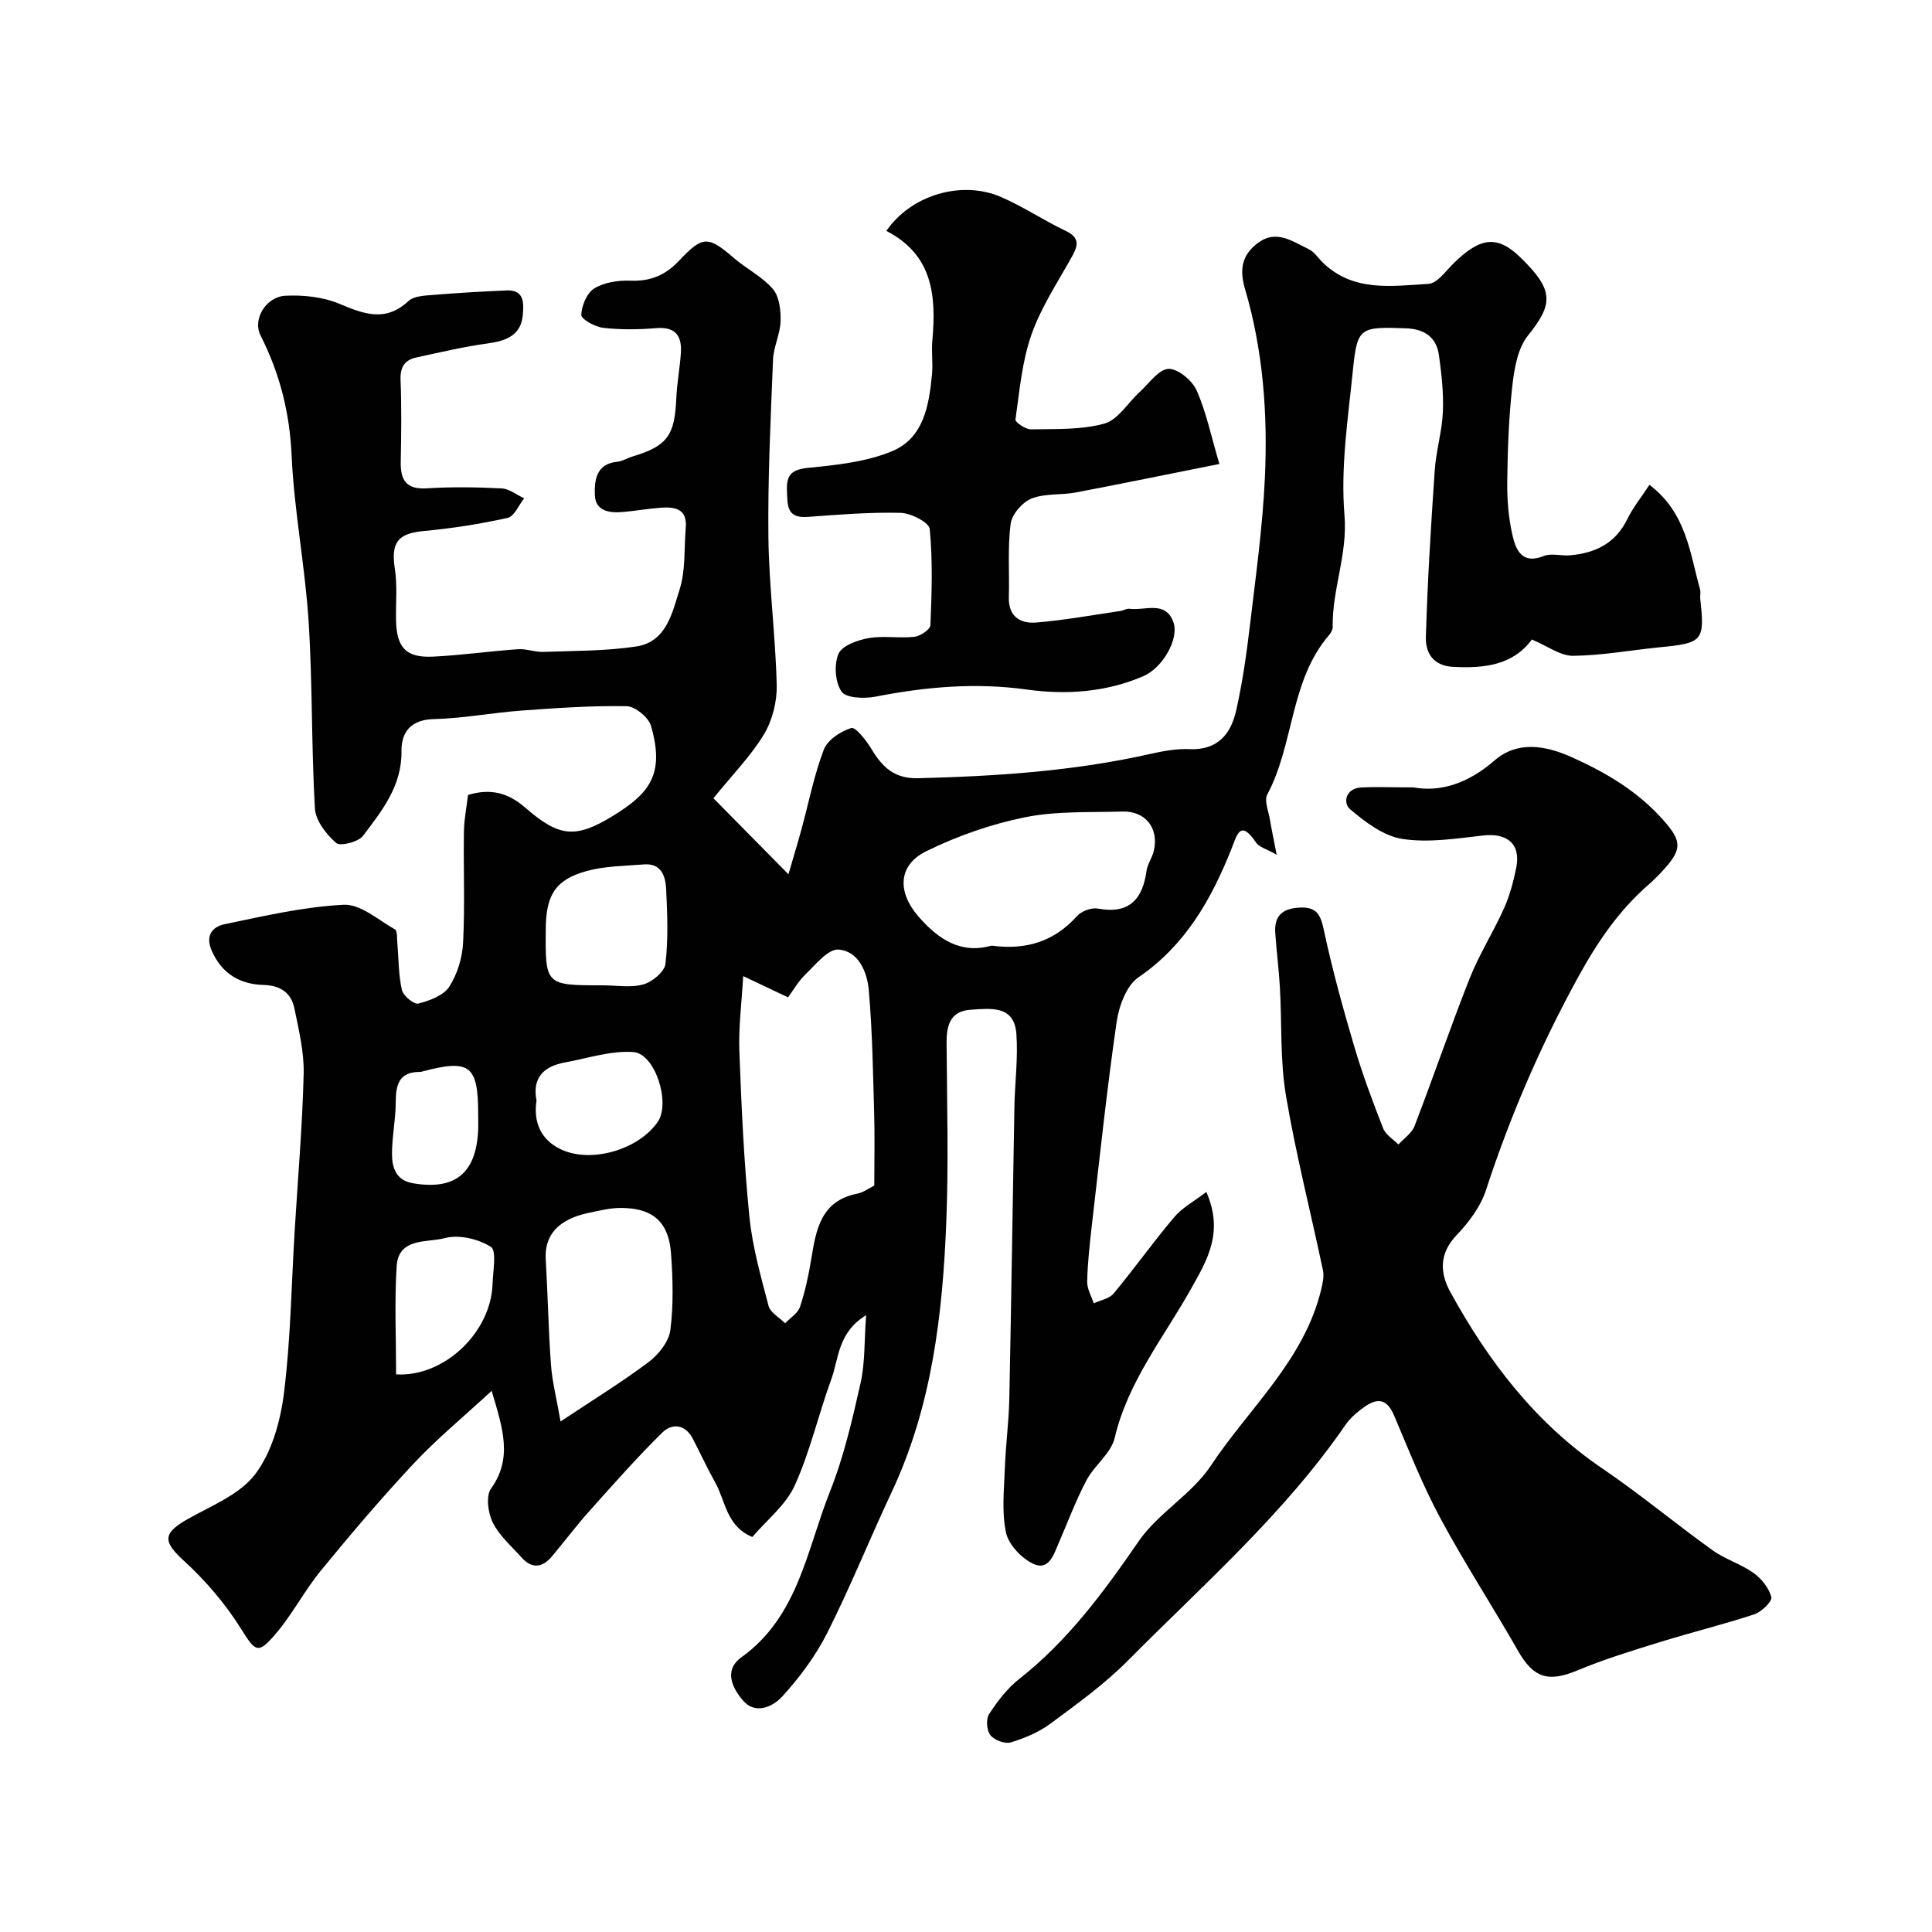 <svg enable-background="new 0 0 400 400" viewBox="0 0 400 400" xmlns="http://www.w3.org/2000/svg"><g fill="#010102"><path d="m101.79 287.96c-5.87 5.43-11.32 9.91-16.11 15.02-6.68 7.13-13.02 14.6-19.22 22.16-3.4 4.15-5.9 9.04-9.37 13.11-3.77 4.43-4.22 3.69-7.31-1.22-3.2-5.07-7.24-9.8-11.67-13.85-4.41-4.04-4.51-5.71.84-8.72 4.89-2.75 10.73-5.06 13.9-9.26 3.41-4.52 5.2-10.9 5.93-16.69 1.4-11.11 1.54-22.37 2.22-33.57.66-10.87 1.6-21.73 1.87-32.61.11-4.49-1-9.06-1.91-13.52-.66-3.25-2.85-4.78-6.41-4.89-4.84-.14-8.56-2.26-10.69-7.03-1.45-3.23.18-5.02 2.59-5.53 8.18-1.71 16.43-3.62 24.72-4.04 3.45-.17 7.14 3.14 10.59 5.1.54.3.41 1.86.5 2.84.29 3.24.23 6.55.95 9.69.27 1.21 2.51 3.06 3.4 2.83 2.33-.6 5.21-1.66 6.4-3.49 1.69-2.6 2.71-6.02 2.87-9.15.39-7.65.05-15.33.17-22.99.04-2.57.57-5.14.85-7.56 4.76-1.46 8.42-.35 11.77 2.56 6.97 6.05 10.32 6.63 18.23 1.77 7.54-4.63 10.78-8.57 7.89-18.62-.51-1.77-3.29-4.05-5.05-4.09-7.26-.13-14.54.38-21.79.91-6.05.44-12.06 1.62-18.11 1.76-4.83.11-6.76 2.73-6.72 6.68.09 7.2-4.06 12.31-7.95 17.48-.97 1.28-4.72 2.23-5.57 1.49-2.04-1.79-4.25-4.61-4.4-7.14-.75-12.91-.48-25.88-1.31-38.78-.73-11.44-2.99-22.79-3.51-34.23-.4-8.92-2.43-17.02-6.43-24.91-1.73-3.41 1.16-8.04 5.13-8.24 3.71-.19 7.78.25 11.17 1.66 5.08 2.12 9.54 3.88 14.31-.56 1.13-1.05 3.36-1.13 5.11-1.27 5.08-.42 10.17-.71 15.26-.93 3.76-.16 3.5 2.89 3.31 5.07-.35 4.2-3.41 5.38-7.23 5.9-4.98.68-9.89 1.84-14.81 2.91-2.37.51-3.37 1.95-3.27 4.58.22 5.66.15 11.33.04 17-.08 3.82 1.13 5.78 5.41 5.51 5.15-.32 10.34-.24 15.49.02 1.58.08 3.1 1.34 4.65 2.05-1.12 1.4-2.04 3.75-3.41 4.05-5.71 1.27-11.53 2.18-17.35 2.72-5.4.5-6.85 2.36-6.01 7.84.53 3.42.18 6.98.24 10.47.09 5.8 2.01 7.96 7.62 7.7 5.9-.28 11.76-1.13 17.65-1.54 1.71-.12 3.48.62 5.2.56 6.44-.24 12.95-.16 19.29-1.13 6.27-.95 7.45-7.05 8.97-11.85 1.26-3.98.89-8.47 1.26-12.73.33-3.85-2.15-4.35-5.05-4.15-2.6.18-5.18.64-7.78.88-2.82.26-5.87-.05-5.99-3.49-.11-2.92.2-6.46 4.59-6.89 1.1-.11 2.13-.77 3.22-1.1 7.18-2.18 8.72-4.31 9.05-12.03.13-3.11.72-6.19.94-9.3.26-3.57-1.02-5.58-5.12-5.24-3.64.3-7.36.35-10.98-.07-1.67-.19-4.54-1.79-4.51-2.67.07-1.93 1.17-4.57 2.71-5.5 2.08-1.26 4.98-1.69 7.49-1.59 4.15.17 7.24-1.15 10.08-4.17 4.92-5.23 6-5.08 11.36-.48 2.6 2.23 5.85 3.83 8.03 6.38 1.34 1.57 1.65 4.41 1.59 6.66-.07 2.66-1.45 5.28-1.56 7.94-.49 12.26-1.1 24.54-.96 36.8.12 10.21 1.48 20.4 1.72 30.61.08 3.4-.89 7.27-2.63 10.17-2.68 4.46-6.45 8.27-10.47 13.25 4.72 4.79 9.58 9.71 15.53 15.74 1.12-3.85 1.97-6.63 2.73-9.43 1.49-5.47 2.57-11.1 4.59-16.37.77-2.01 3.49-3.82 5.69-4.48.9-.27 3.1 2.57 4.16 4.32 2.26 3.75 4.71 6.2 9.72 6.07 16.13-.41 32.15-1.45 47.94-5.01 2.7-.61 5.53-1.13 8.28-1.01 5.8.24 8.5-3.19 9.59-8.01 1.32-5.86 2.16-11.85 2.87-17.82 1.2-10.09 2.6-20.2 3.07-30.33.61-13.2-.36-26.39-4.12-39.14-1.23-4.17-.55-7.11 2.72-9.53 3.8-2.81 7.17-.26 10.48 1.32 1.14.54 1.93 1.81 2.88 2.74 6.33 6.19 14.32 4.89 21.92 4.44 1.82-.11 3.58-2.67 5.21-4.27 5.55-5.46 9.06-5.81 13.79-1.23 6.97 6.75 6.89 9.63 1.59 16.2-2.12 2.63-2.82 6.78-3.23 10.34-.74 6.55-.98 13.19-1.06 19.79-.05 3.76.25 7.61 1.09 11.25.68 2.94 1.94 6.09 6.45 4.27 1.58-.64 3.64.01 5.46-.15 5.2-.45 9.39-2.45 11.84-7.46 1.18-2.42 2.92-4.56 4.6-7.13 7.67 5.82 8.35 14.08 10.48 21.64.17.62-.03 1.33.04 1.99.96 8.65.52 9.14-8.27 9.99-6.03.59-12.04 1.72-18.06 1.78-2.65.02-5.32-2.04-8.54-3.38-3.89 5.33-9.88 6.02-16.37 5.66-4.15-.23-5.66-3.01-5.57-6.16.34-11.53 1.05-23.06 1.84-34.57.28-4.03 1.51-8.01 1.68-12.04.17-3.89-.27-7.85-.81-11.73-.53-3.81-3.06-5.46-6.9-5.59-9.44-.33-10.02-.21-10.91 8.63-1.01 10-2.58 20.15-1.75 30.06.68 8.13-2.58 15.37-2.44 23.16.01.58-.4 1.27-.81 1.74-8.08 9.47-7.15 22.45-12.73 32.93-.68 1.27.25 3.43.54 5.17.33 2.02.77 4.02 1.4 7.3-2.18-1.23-3.62-1.57-4.23-2.47-3.32-4.9-3.92-1.78-5.19 1.41-4.16 10.39-9.51 19.83-19.2 26.45-2.5 1.71-4.04 5.97-4.52 9.28-2.04 14.1-3.53 28.29-5.17 42.45-.43 3.76-.84 7.53-.92 11.3-.03 1.48.88 2.98 1.36 4.46 1.4-.66 3.23-.96 4.12-2.04 4.29-5.16 8.18-10.65 12.51-15.77 1.7-2.01 4.19-3.34 6.68-5.25 3.66 8.35.16 14.1-3.05 19.85-5.67 10.17-13.17 19.33-15.93 31.09-.75 3.19-4.2 5.66-5.84 8.76-2.2 4.16-3.85 8.62-5.73 12.95-1.04 2.4-2.04 5.86-5.28 4.34-2.44-1.14-5.11-3.96-5.65-6.47-.92-4.3-.39-8.95-.23-13.44.17-4.77.82-9.53.92-14.31.41-20.1.68-40.2 1.05-60.3.09-5.07.78-10.17.41-15.2-.44-5.97-5.33-5.25-9.4-5-4.32.26-5.08 3.26-5.05 6.95.08 12.33.43 24.68-.06 36.99-.76 19.18-2.97 38.15-11.28 55.87-4.56 9.7-8.56 19.68-13.38 29.24-2.4 4.76-5.71 9.19-9.3 13.14-1.87 2.05-5.52 3.88-8.13.83-2.19-2.55-4.08-6.25-.31-8.96 11.77-8.47 13.51-22.23 18.31-34.29 2.87-7.21 4.64-14.91 6.35-22.52.94-4.19.74-8.64 1.14-14.01-5.9 3.62-5.64 8.98-7.22 13.31-2.66 7.28-4.38 14.94-7.56 21.96-1.83 4.03-5.76 7.12-8.78 10.66-5.39-2.24-5.53-7.43-7.67-11.26-1.66-2.97-3.09-6.07-4.66-9.1-1.58-3.05-4.32-3.23-6.34-1.23-5.23 5.15-10.1 10.67-15 16.15-2.73 3.05-5.2 6.33-7.83 9.47-1.99 2.37-4.16 2.59-6.3.19-2.08-2.33-4.58-4.49-5.93-7.2-.99-1.99-1.47-5.51-.37-7.04 4.46-6.24 2.52-12.25.13-20.24zm52.08-85.87c-.31 5.5-.98 10.57-.79 15.6.42 11.37.94 22.76 2.06 34.09.62 6.27 2.37 12.45 3.98 18.58.37 1.41 2.25 2.42 3.43 3.61 1.06-1.12 2.64-2.07 3.08-3.4 1.07-3.22 1.79-6.59 2.34-9.95.99-6.11 2.02-12.04 9.58-13.5 1.2-.23 2.29-1.08 3.46-1.66 0-5.23.12-10.23-.03-15.22-.24-8.42-.37-16.87-1.11-25.25-.33-3.74-2.12-8.1-6.28-8.39-2.17-.15-4.74 3.14-6.85 5.16-1.52 1.46-2.59 3.4-3.58 4.73-3.75-1.78-6.25-2.96-9.29-4.4zm51.4-6.31c7.24.98 13.01-.89 17.7-6.1.92-1.03 2.97-1.81 4.3-1.57 6.47 1.19 9.28-1.83 10.11-7.82.2-1.41 1.17-2.7 1.5-4.11 1.11-4.68-1.71-8.3-6.49-8.16-6.74.21-13.64-.14-20.18 1.19-7.02 1.42-14.02 3.87-20.46 7.04-5.91 2.91-5.93 8.49-1.63 13.46 4.22 4.88 8.91 7.85 15.15 6.07zm-89.21 98.52c7.01-4.67 12.85-8.24 18.29-12.35 2.04-1.54 4.14-4.21 4.44-6.58.67-5.24.52-10.65.13-15.94-.55-7.39-4.82-9.28-10.23-9.34-2.25-.03-4.53.55-6.76 1.01-6.37 1.34-9.25 4.62-8.94 9.68.43 7.25.55 14.51 1.08 21.75.25 3.49 1.15 6.95 1.99 11.77zm8.69-90.3c2.83 0 5.82.55 8.45-.19 1.85-.51 4.39-2.63 4.58-4.27.59-5.1.39-10.31.14-15.47-.13-2.69-1.02-5.41-4.66-5.1-3.93.33-7.98.32-11.73 1.35-6.48 1.76-8.46 4.94-8.53 11.8-.12 11.88-.12 11.88 11.75 11.88zm-42.74 80.55c9.94.59 19.66-8.68 19.97-18.75.08-2.65.89-6.86-.35-7.65-2.6-1.65-6.64-2.6-9.54-1.81-3.59.98-9.6-.2-9.97 5.84-.46 7.44-.11 14.93-.11 22.37zm29.07-56.69c-.68 4.47.89 8.02 4.82 9.99 6.27 3.15 16.28.23 20.28-5.58 2.68-3.89-.5-14.15-5.09-14.46-4.64-.31-9.43 1.3-14.13 2.16-4.39.8-6.81 3.17-5.88 7.89zm-12.08 2.83c0-10.14-1.71-11.46-11.56-8.85-.16.04-.32.1-.48.09-4.33-.03-5.02 2.63-5.03 6.26 0 3.58-.78 7.17-.77 10.75.01 2.8.81 5.44 4.34 6.04 8.64 1.47 13.02-2 13.49-10.81.06-1.15.01-2.32.01-3.48z"/><path d="m292.64 163.02c5.57 1.03 11.34-.83 16.78-5.57 4.69-4.08 10.42-3.18 16-.68 7.13 3.2 13.67 7.07 18.94 13.01 3.77 4.25 4 5.97.14 10.21-1.01 1.11-2.06 2.19-3.19 3.17-6.14 5.35-10.56 11.85-14.5 19.01-7.79 14.17-14.14 28.86-19.15 44.22-1.12 3.44-3.57 6.69-6.11 9.36-3.63 3.81-3.43 7.81-1.28 11.74 7.89 14.37 17.64 27.15 31.46 36.53 7.83 5.32 15.13 11.41 22.83 16.94 2.6 1.87 5.86 2.83 8.47 4.69 1.66 1.18 3.22 3.13 3.71 5.02.22.86-2.04 3.06-3.54 3.56-6.47 2.13-13.1 3.75-19.61 5.77-5.72 1.77-11.46 3.53-16.98 5.83-6.06 2.53-9.1 1.6-12.33-4.06-5.25-9.21-11.06-18.11-16.07-27.44-3.68-6.84-6.55-14.12-9.59-21.29-1.79-4.22-4.22-3.26-6.88-1.21-1.18.91-2.34 1.96-3.17 3.17-12.68 18.44-29.47 33.09-45.06 48.82-4.82 4.86-10.48 8.93-16.01 13.03-2.4 1.78-5.34 3.02-8.22 3.89-1.21.37-3.41-.46-4.23-1.49-.77-.98-.95-3.33-.27-4.36 1.73-2.66 3.76-5.33 6.23-7.27 10.1-7.95 17.52-18.02 24.74-28.52 4.03-5.86 11.01-9.72 14.93-15.63 7.93-11.98 19.38-21.85 22.88-36.59.3-1.26.6-2.67.34-3.89-2.54-12.09-5.63-24.08-7.67-36.24-1.22-7.29-.81-14.84-1.24-22.27-.21-3.77-.7-7.52-.96-11.29-.24-3.46 1.34-5.07 4.95-5.28 3.76-.22 4.46 1.58 5.15 4.84 1.73 8.06 3.92 16.03 6.26 23.93 1.69 5.74 3.8 11.37 5.98 16.94.52 1.32 2.08 2.24 3.15 3.34 1.14-1.26 2.77-2.33 3.34-3.81 3.91-10.17 7.42-20.49 11.43-30.62 1.97-4.97 4.9-9.56 7.09-14.45 1.18-2.64 1.95-5.51 2.53-8.36 1.01-4.94-1.79-7.31-6.85-6.74-5.56.63-11.31 1.55-16.73.71-3.87-.6-7.66-3.47-10.8-6.14-1.53-1.3-.95-4.32 2.25-4.51 3.15-.16 6.32-.02 10.86-.02z"/><path d="m183.51 47.81c5.15-7.51 15.64-10.51 23.68-7.05 4.61 1.98 8.83 4.84 13.37 7 2.68 1.27 2.85 2.68 1.55 5.05-2.98 5.4-6.49 10.64-8.53 16.39-1.98 5.59-2.49 11.72-3.34 17.66-.08.55 2.1 2.05 3.21 2.03 5.1-.1 10.39.14 15.2-1.19 2.83-.79 4.88-4.33 7.34-6.57 1.92-1.75 3.85-4.63 5.9-4.76 1.91-.11 4.91 2.36 5.83 4.4 2.02 4.52 3.02 9.49 4.74 15.29-10.38 2.07-20.04 4.06-29.73 5.9-3.05.58-6.41.15-9.19 1.27-1.89.76-4.05 3.27-4.3 5.23-.65 5-.22 10.14-.37 15.21-.12 3.99 2.4 5.47 5.61 5.22 5.85-.47 11.65-1.54 17.47-2.39.64-.09 1.3-.54 1.89-.46 3.17.43 7.36-1.74 9.05 2.63 1.38 3.57-2.23 9.61-6.1 11.29-7.79 3.39-16.13 3.93-24.22 2.8-10.66-1.48-20.94-.55-31.34 1.48-2.28.44-6.04.31-6.99-1.04-1.34-1.93-1.59-5.61-.64-7.83.73-1.7 3.94-2.85 6.22-3.25 3.08-.55 6.36.07 9.5-.28 1.23-.14 3.27-1.51 3.31-2.39.28-6.64.5-13.33-.14-19.92-.13-1.36-3.89-3.3-6.02-3.35-6.41-.16-12.85.37-19.26.84-4.4.32-4.15-2.42-4.28-5.44-.15-3.45 1.13-4.4 4.58-4.74 5.78-.57 11.82-1.22 17.11-3.39 6.61-2.71 7.73-9.5 8.34-15.95.22-2.31-.14-4.68.07-6.99.82-9.16.17-17.72-9.52-22.7z"/></g></svg>